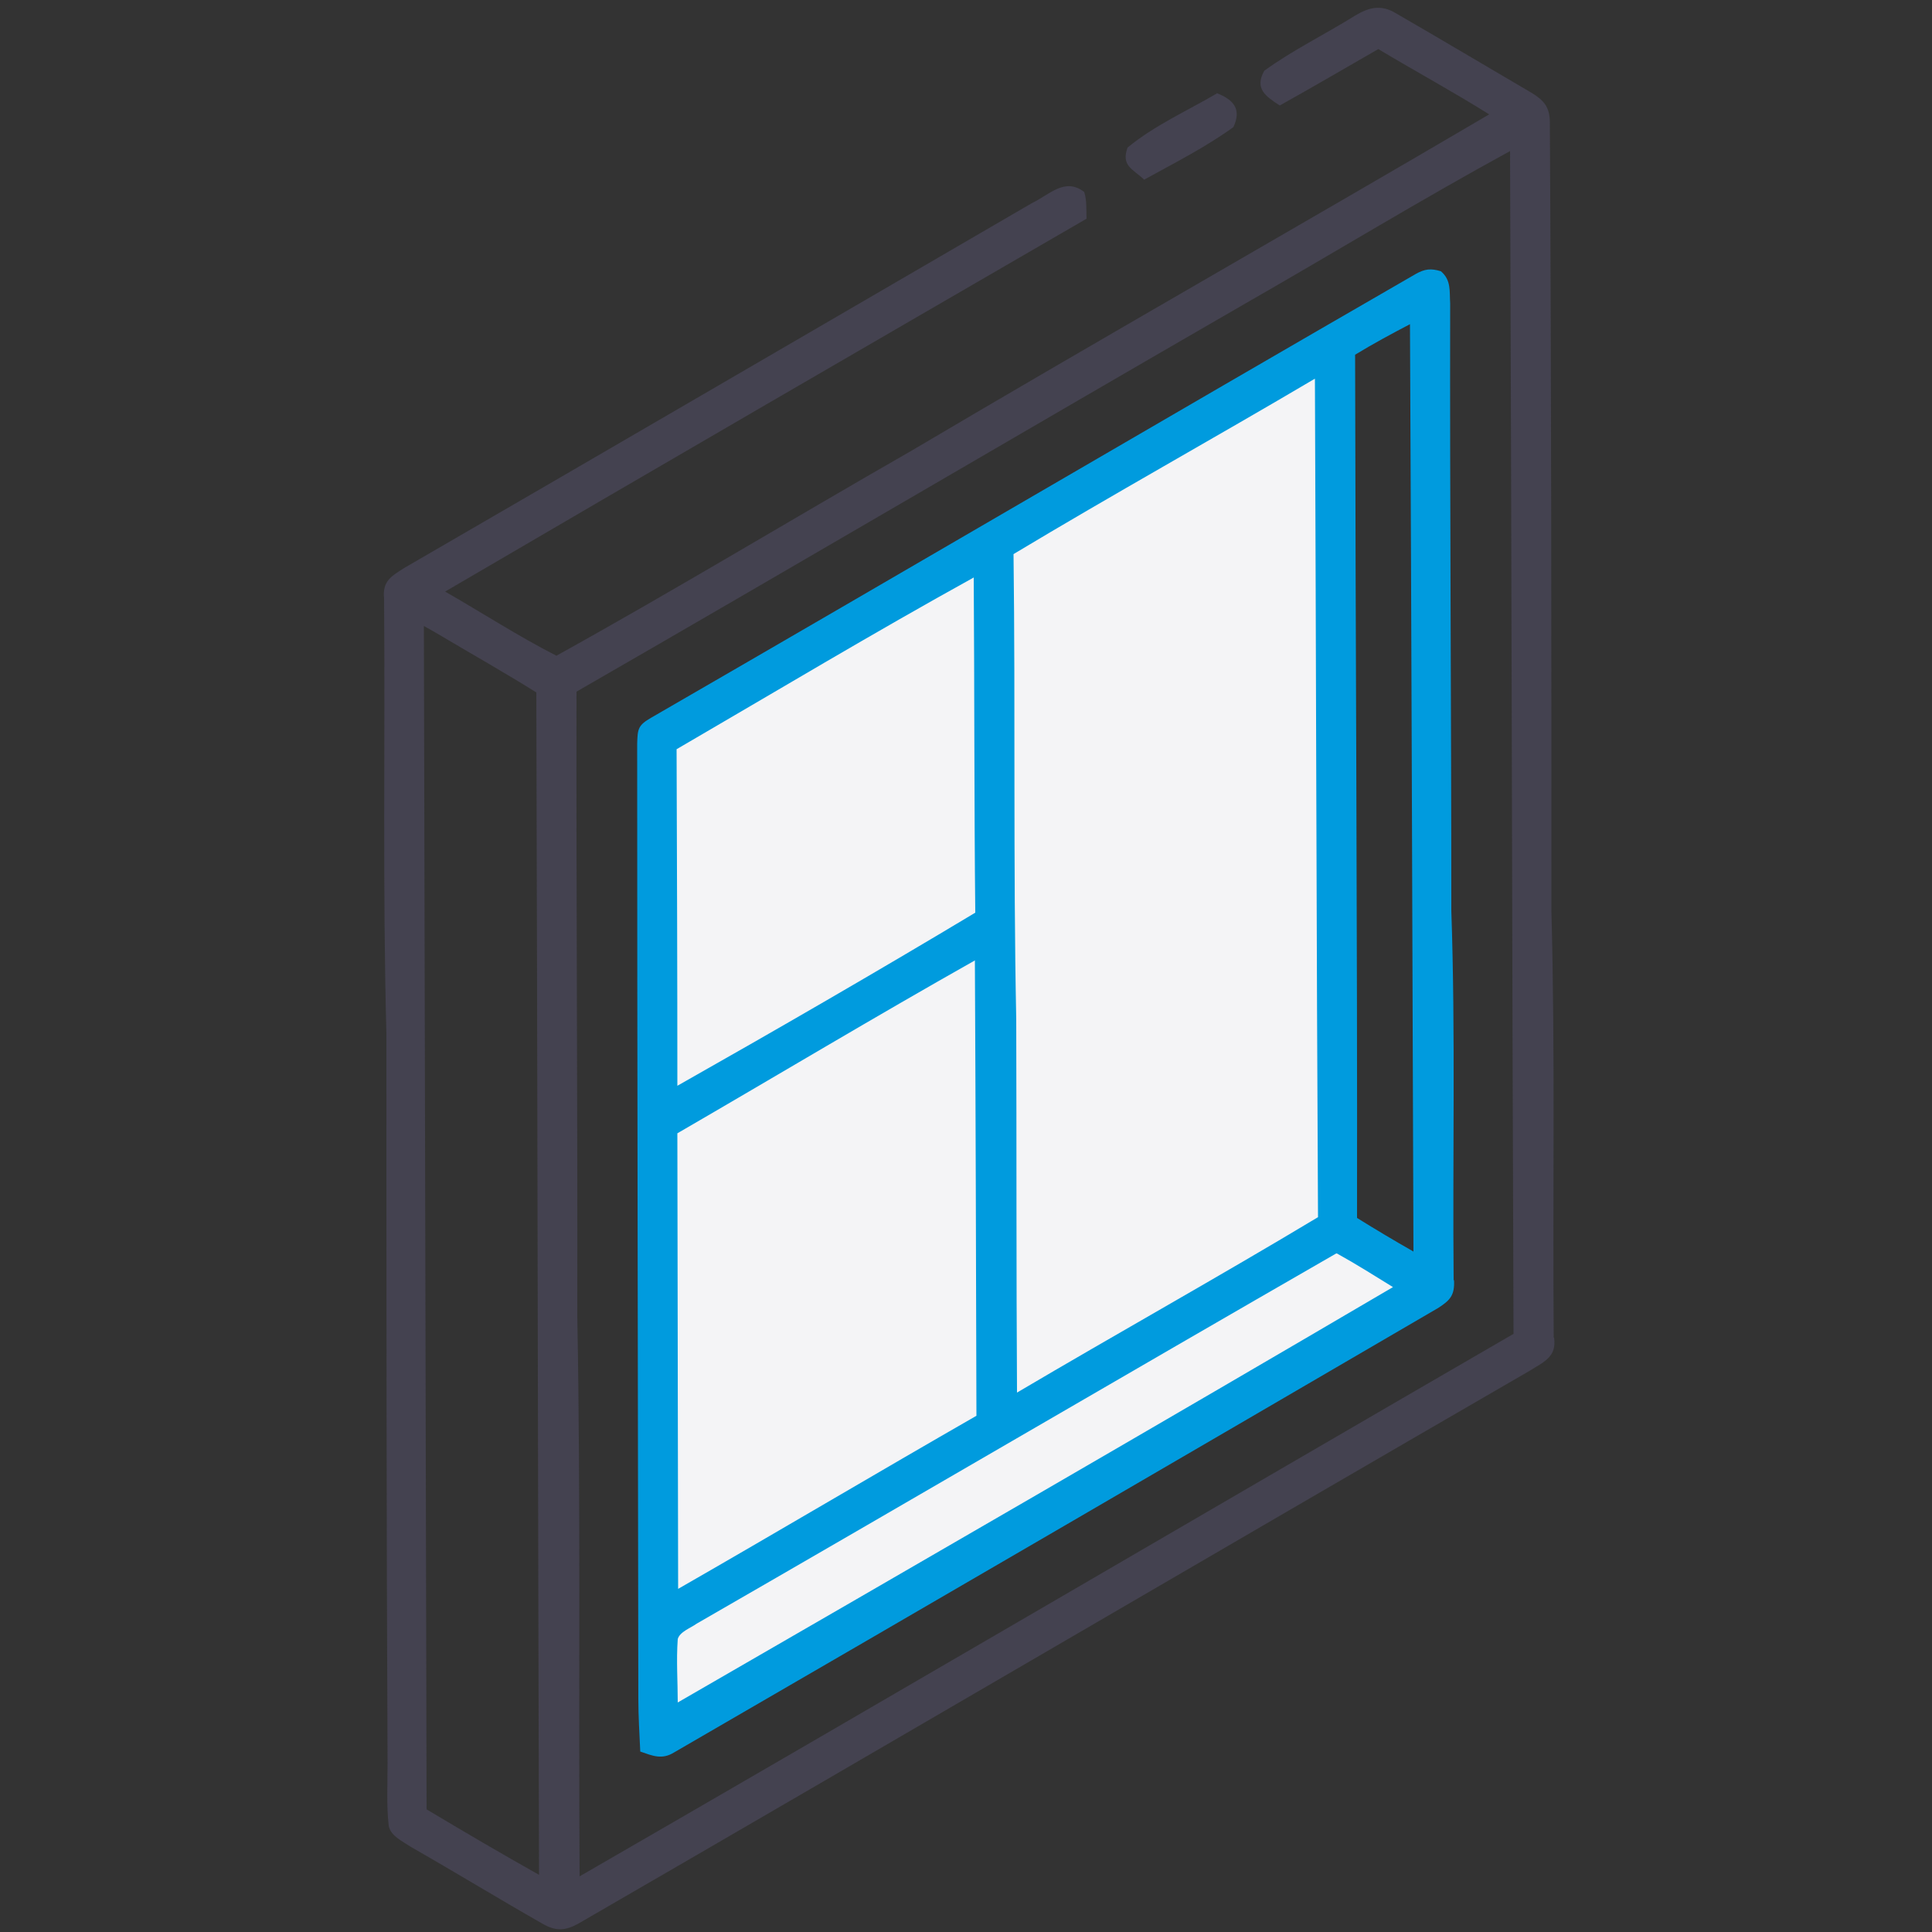 <?xml version="1.0" encoding="UTF-8"?>
<svg id="Layer_1" xmlns="http://www.w3.org/2000/svg" version="1.1" viewBox="0 0 500 500">
  <rect x="0" y="0" width="500" height="500" fill="#333333" stroke="none"/>
  <!-- Generator: Adobe Illustrator 29.6.0, SVG Export Plug-In . SVG Version: 2.1.1 Build 207)  -->
  <defs>
    <style>
      .st0 {
        fill: #009bde;
      }

      .st1 {
        fill: #f4f4f6;
      }

      .st2 {
        fill: #444250;
      }
    </style>
  </defs>
  <path class="st2" d="M314.9,24.1c4.3,1.7,6.5,4.1,4.3,8.8-7.2,5.2-15.3,9.3-23.1,13.6-2.9-2.8-6-3.5-4.3-8.3,6.9-5.7,15.4-9.5,23.1-14h0Z"/>
  <path class="st0" d="M376.2,331.3c-.3-31.8.5-63.7-.6-95.6,0-52.4-.4-104.8-.3-157.2-.2-3.2.3-6-2.4-8.3-2.6-.8-4.2-.6-6.5.7-66.2,38.2-131.7,76.6-197.8,114.8-3.5,2-3.6,2.9-3.7,6.9,0,82.3.2,164.7.3,247.1,0,4.5.3,9.1.5,13.6,3.2,1.1,5.6,2.2,8.8.2,66.1-38.3,131.7-76.5,197.7-115,3.1-2,4.3-3.3,4.1-7.2h-.1ZM351.2,315.2c.1-74.5-.4-148.9-.5-223.4,4.6-2.8,9.4-5.4,14.2-7.9.4,80,.6,160,.9,240-4.9-2.8-9.8-5.7-14.6-8.7Z"/>
  <path class="st1" d="M340.3,98c.3,72.3.4,144.7.8,217-25.8,15.5-52,30.1-77.9,45.4-.2-32.2-.1-64.4-.2-96.7-.8-40.1-.2-80.2-.7-120.3,25.8-15.5,52.1-30.1,78-45.4h0Z"/>
  <path class="st1" d="M252,149.5c.2,28.9.1,57.8.4,86.7-25.5,15.3-51.3,30.2-77.1,44.8,0-29-.1-58-.2-87.1,25.6-14.9,51.1-30.2,77-44.5h0Z"/>
  <path class="st2" d="M402.1,346.3c-.3-36.9.4-73.8-.6-110.6,0-68,0-136-.4-204,0-3.9-1.5-5.7-4.6-7.6-11.8-6.9-23.5-13.9-35.3-20.7-3.8-2.3-7-1.5-10.6.7-7.7,4.8-16.1,8.9-23.4,14.2-2.6,4.6.3,6.6,4,9,8.6-4.8,17-9.7,25.5-14.6,9.5,5.7,19.3,11,28.7,16.9-49.7,29.2-99.9,57.7-149.6,87.1-30.4,17.4-61.3,36.1-91.8,53-9.8-5-19.2-11.1-28.8-16.6,55.2-32.3,110.6-64.4,166-96.5-.1-2.2.1-4.7-.6-6.9-5-3.9-9,.7-13.6,2.9-54.2,31.5-108.2,63-162.4,94.4-3.3,2.1-5.7,3.4-5.2,7.9.3,37.5-.4,75,.6,112.5,0,63,0,126,.3,189,0,5.4-.3,10.8.3,16.1.5,2.7,3.6,4,5.6,5.4,11.4,6.5,22.7,13.4,34.1,19.9,3.6,2.1,6.1,1.9,9.6-.1,82.1-47.5,163.8-95.4,245.9-142.9,3.6-2.3,7.1-3.5,6.4-8.6h-.1ZM110.4,468.2c-.2-102.1-.5-204.1-.7-306.2,1.6.9,3.2,1.8,4.7,2.7,8.1,4.8,16.4,9.5,24.4,14.5.3,102,.4,204,.7,306-9.8-5.5-19.5-11.2-29.2-17h0ZM150,485.5c-.3-48.3.3-96.7-.6-145,.1-53.8-.3-107.7-.2-161.5,57.8-33.3,115.3-67.1,173-100.4,22.9-13.1,45.5-26.9,68.6-39.5.4,102,.5,204.1.9,306.1-80.6,46.7-161,93.8-241.7,140.4h0Z"/>
  <path class="st1" d="M252.3,248.6c.2,39.3.3,78.5.4,117.8-25.8,14.8-51.4,30-77.2,44.8-.1-39.3-.1-78.6-.2-117.9,25.7-14.9,51.2-30.2,77.1-44.8h0Z"/>
  <path class="st1" d="M346,324.4c4.9,2.7,9.8,5.8,14.5,8.7-61.5,36.1-123.3,71.8-185.1,107.5,0-5.4-.4-10.9,0-16.4.5-1.9,3.4-2.9,4.9-4,55.2-31.8,110.4-64.1,165.5-95.8h.2Z"/>
</svg>